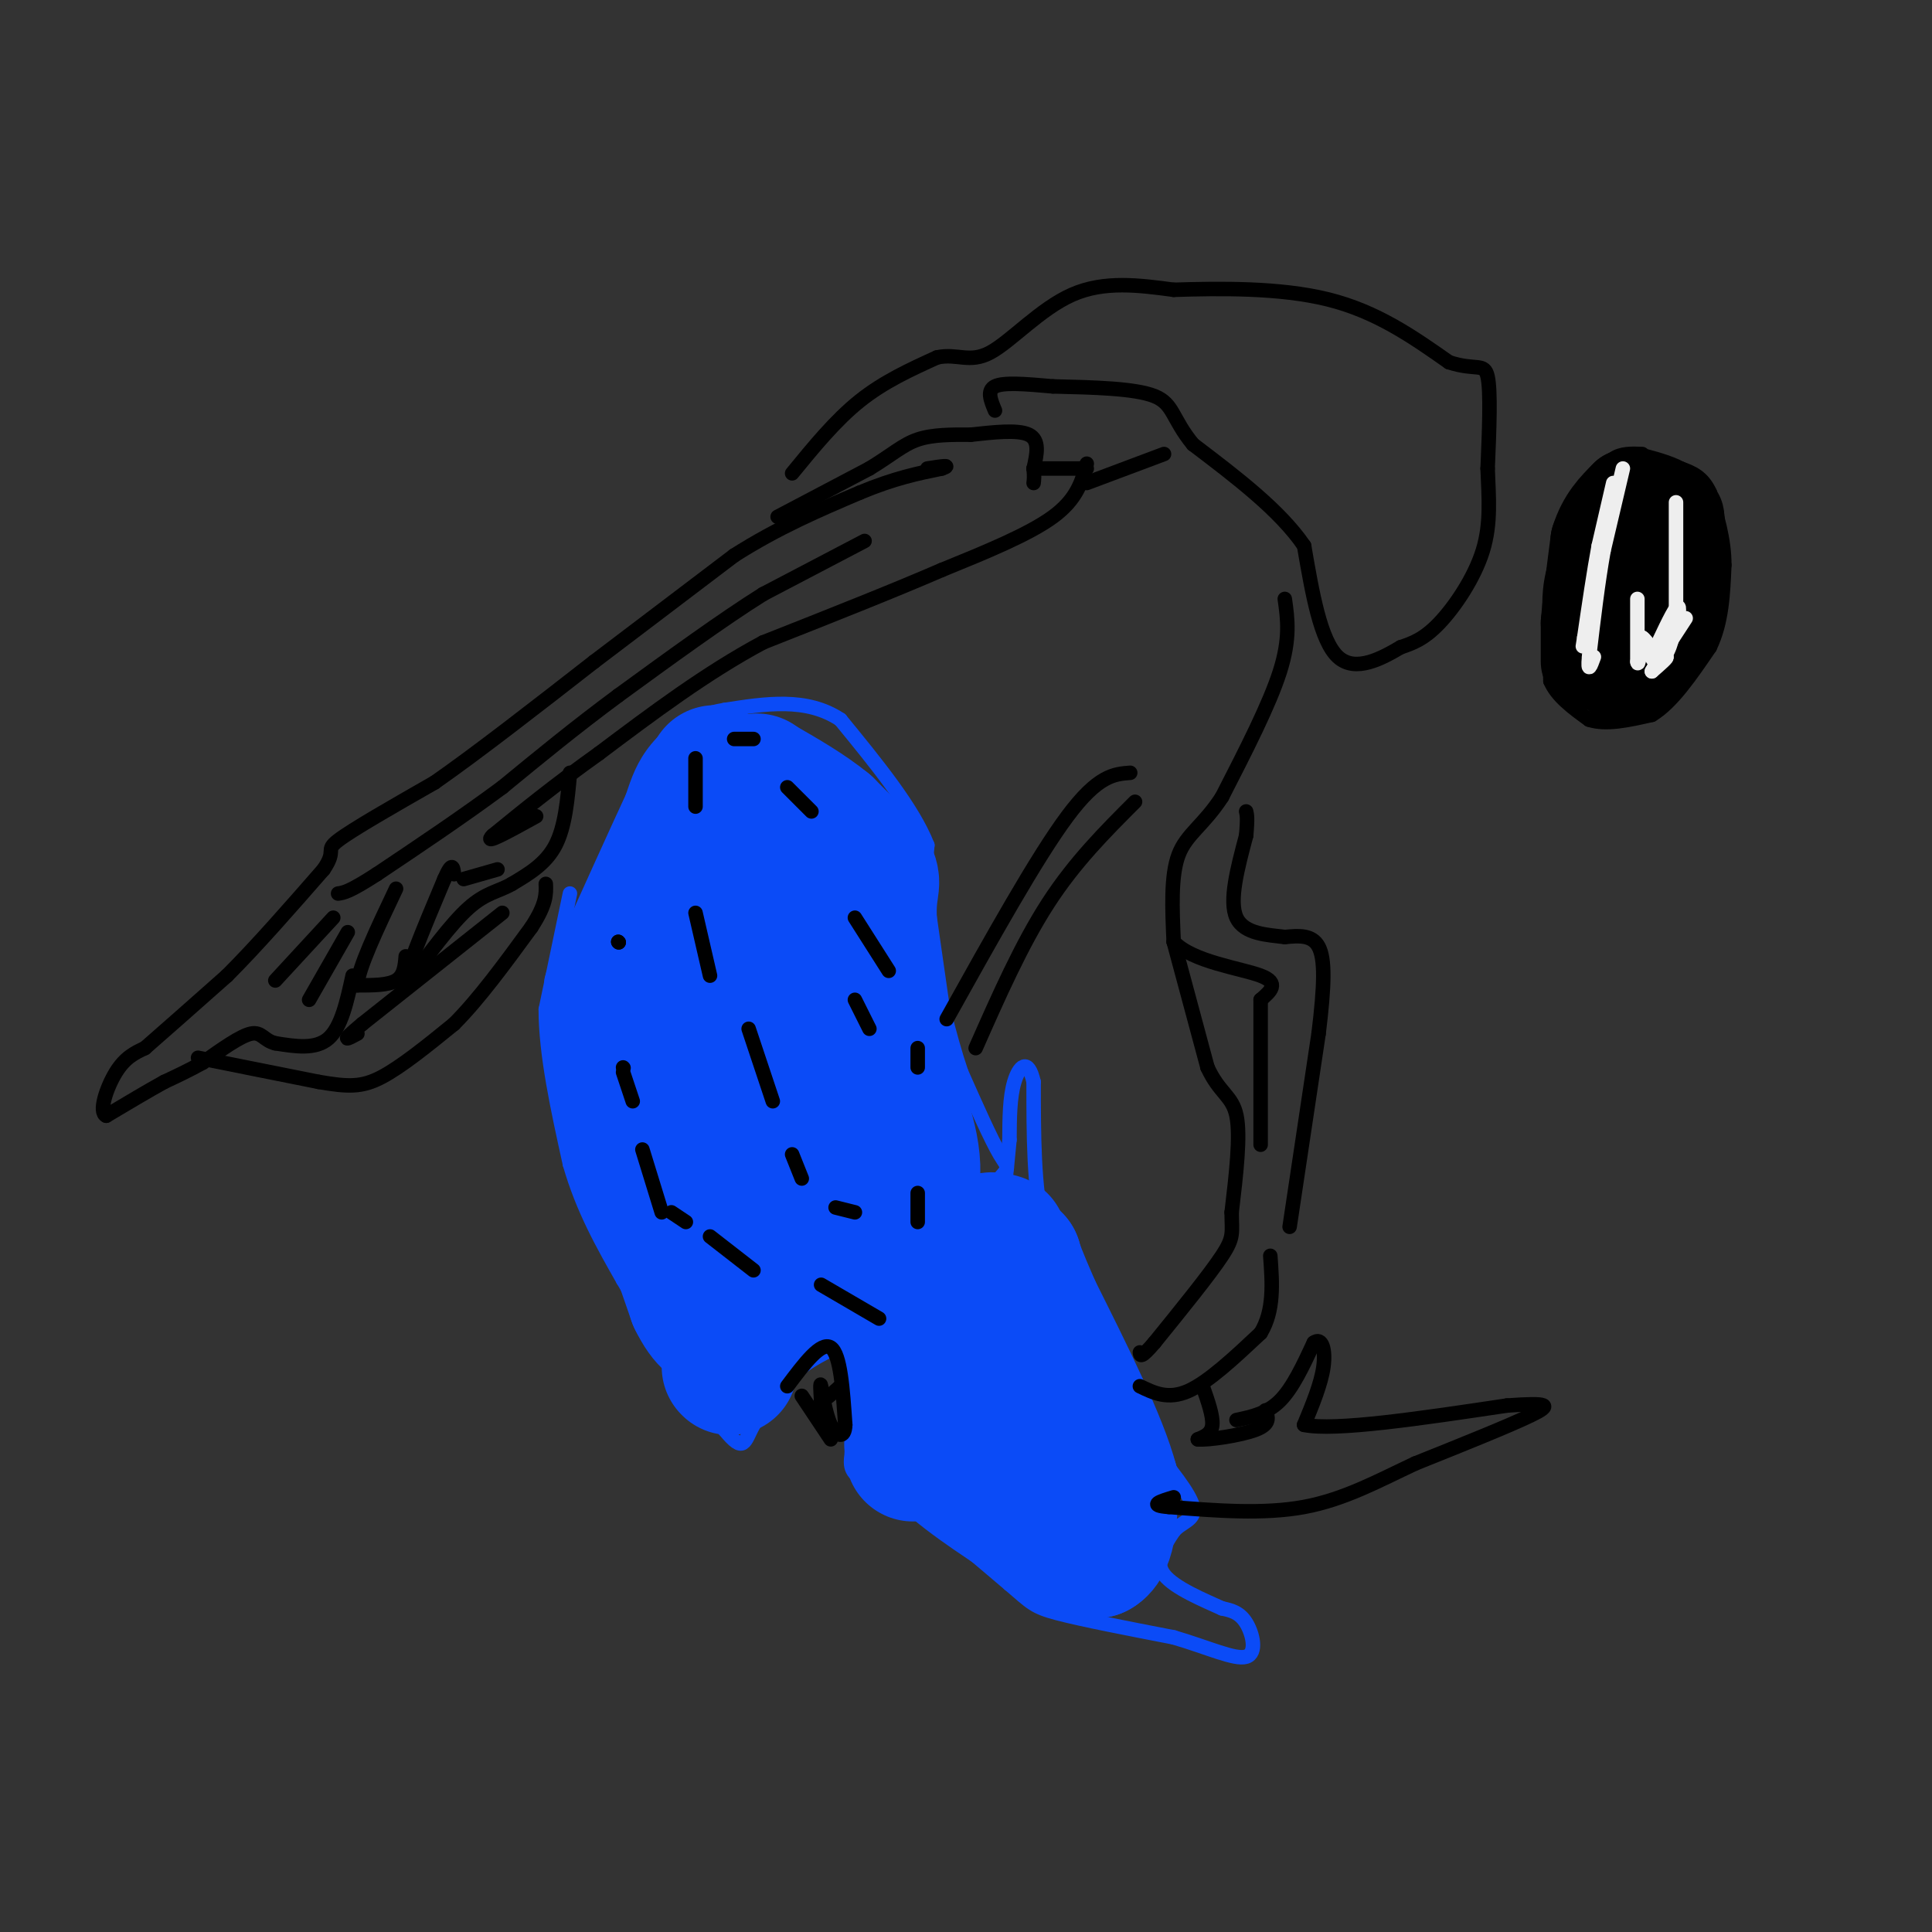 <svg viewBox='0 0 400 400' version='1.1' xmlns='http://www.w3.org/2000/svg' xmlns:xlink='http://www.w3.org/1999/xlink'><rect x="0" y="0" width="400" height="400" fill="#333333" stroke="none"/><g fill='none' stroke='#000000' stroke-width='3' stroke-linecap='round' stroke-linejoin='round'><path d='M225,96c-1.000,3.667 -2.000,7.333 -7,11c-5.000,3.667 -14.000,7.333 -23,11'/><path d='M195,118c-10.000,4.333 -23.500,9.667 -37,15'/><path d='M158,133c-11.833,6.333 -22.917,14.667 -34,23'/><path d='M124,156c-9.333,6.667 -15.667,11.833 -22,17'/><path d='M102,173c-2.167,2.167 3.417,-0.917 9,-4'/><path d='M118,160c-0.500,5.583 -1.000,11.167 -3,15c-2.000,3.833 -5.500,5.917 -9,8'/><path d='M106,183c-2.822,1.644 -5.378,1.756 -9,5c-3.622,3.244 -8.311,9.622 -13,16'/><path d='M84,204c-0.833,-1.000 3.583,-11.500 8,-22'/><path d='M92,182c1.667,-3.833 1.833,-2.417 2,-1'/><path d='M84,198c-0.167,2.000 -0.333,4.000 -2,5c-1.667,1.000 -4.833,1.000 -8,1'/><path d='M74,204c0.000,-3.167 4.000,-11.583 8,-20'/><path d='M73,202c-1.167,5.333 -2.333,10.667 -5,13c-2.667,2.333 -6.833,1.667 -11,1'/><path d='M57,216c-2.378,-0.556 -2.822,-2.444 -5,-2c-2.178,0.444 -6.089,3.222 -10,6'/><path d='M42,220c-3.000,1.667 -5.500,2.833 -8,4'/><path d='M34,224c-3.333,1.833 -7.667,4.417 -12,7'/><path d='M22,231c-1.689,-0.689 0.089,-5.911 2,-9c1.911,-3.089 3.956,-4.044 6,-5'/><path d='M30,217c3.833,-3.333 10.417,-9.167 17,-15'/><path d='M47,202c6.167,-6.167 13.083,-14.083 20,-22'/><path d='M67,180c2.889,-4.222 0.111,-3.778 3,-6c2.889,-2.222 11.444,-7.111 20,-12'/><path d='M90,162c8.833,-6.167 20.917,-15.583 33,-25'/><path d='M123,137c10.333,-7.833 19.667,-14.917 29,-22'/><path d='M152,115c9.167,-5.833 17.583,-9.417 26,-13'/><path d='M178,102c7.167,-3.000 12.083,-4.000 17,-5'/><path d='M195,97c2.333,-0.833 -0.333,-0.417 -3,0'/><path d='M161,107c0.000,0.000 19.000,-10.000 19,-10'/><path d='M180,97c4.689,-2.844 6.911,-4.956 10,-6c3.089,-1.044 7.044,-1.022 11,-1'/><path d='M201,90c4.333,-0.467 9.667,-1.133 12,0c2.333,1.133 1.667,4.067 1,7'/><path d='M214,97c0.167,1.667 0.083,2.333 0,3'/><path d='M214,97c0.000,0.000 11.000,0.000 11,0'/><path d='M179,112c0.000,0.000 -21.000,11.000 -21,11'/><path d='M158,123c-8.500,5.333 -19.250,13.167 -30,21'/><path d='M128,144c-9.000,6.667 -16.500,12.833 -24,19'/><path d='M104,163c-8.333,6.167 -17.167,12.083 -26,18'/><path d='M78,181c-5.667,3.667 -6.833,3.833 -8,4'/><path d='M69,190c0.000,0.000 -12.000,13.000 -12,13'/><path d='M72,193c0.000,0.000 -8.000,14.000 -8,14'/><path d='M96,182c0.000,0.000 7.000,-2.000 7,-2'/><path d='M41,219c0.000,0.000 25.000,5.000 25,5'/><path d='M66,224c6.111,1.044 8.889,1.156 13,-1c4.111,-2.156 9.556,-6.578 15,-11'/><path d='M94,212c5.167,-5.167 10.583,-12.583 16,-20'/><path d='M110,192c3.167,-4.833 3.083,-6.917 3,-9'/><path d='M104,189c0.000,0.000 -29.000,23.000 -29,23'/><path d='M75,212c-5.000,4.167 -3.000,3.083 -1,2'/><path d='M340,94c-2.167,-0.083 -4.333,-0.167 -6,1c-1.667,1.167 -2.833,3.583 -4,6'/><path d='M330,101c-2.000,3.667 -5.000,9.833 -8,16'/><path d='M322,117c-1.500,4.833 -1.250,8.917 -1,13'/><path d='M321,130c-0.167,4.000 -0.083,7.500 0,11'/><path d='M321,141c1.333,3.167 4.667,5.583 8,8'/><path d='M329,149c3.500,1.167 8.250,0.083 13,-1'/><path d='M342,148c4.167,-2.500 8.083,-8.250 12,-14'/><path d='M354,134c2.500,-5.167 2.750,-11.083 3,-17'/><path d='M357,117c0.000,-5.333 -1.500,-10.167 -3,-15'/><path d='M354,102c-1.500,-3.333 -3.750,-4.167 -6,-5'/><path d='M348,97c-2.500,-1.333 -5.750,-2.167 -9,-3'/></g>
<g fill='none' stroke='#000000' stroke-width='20' stroke-linecap='round' stroke-linejoin='round'><path d='M329,137c0.000,0.000 0.000,-8.000 0,-8'/><path d='M329,129c0.333,-4.167 1.167,-10.583 2,-17'/><path d='M331,112c1.333,-4.333 3.667,-6.667 6,-9'/><path d='M337,103c2.000,-0.500 4.000,2.750 6,6'/><path d='M343,109c1.333,2.833 1.667,6.917 2,11'/><path d='M345,120c-0.167,4.333 -1.583,9.667 -3,15'/><path d='M342,135c-1.500,3.333 -3.750,4.167 -6,5'/><path d='M336,140c0.489,0.022 4.711,-2.422 7,-6c2.289,-3.578 2.644,-8.289 3,-13'/><path d='M346,121c0.667,-4.000 0.833,-7.500 1,-11'/><path d='M347,110c0.167,-2.333 0.083,-2.667 0,-3'/></g>
<g fill='none' stroke='#EEEEEE' stroke-width='3' stroke-linecap='round' stroke-linejoin='round'><path d='M336,97c0.000,0.000 -4.000,17.000 -4,17'/><path d='M332,114c-1.167,6.500 -2.083,14.250 -3,22'/><path d='M329,136c-0.333,3.667 0.333,1.833 1,0'/><path d='M334,100c0.000,0.000 -3.000,13.000 -3,13'/><path d='M331,113c-1.000,5.333 -2.000,12.167 -3,19'/><path d='M328,132c-0.500,3.167 -0.250,1.583 0,0'/><path d='M347,104c0.000,0.000 0.000,22.000 0,22'/><path d='M347,126c-0.500,5.333 -1.750,7.667 -3,10'/><path d='M339,124c0.000,0.000 0.000,13.000 0,13'/><path d='M339,137c0.167,1.333 0.583,-1.833 1,-5'/><path d='M340,132c0.911,0.422 2.689,3.978 4,4c1.311,0.022 2.156,-3.489 3,-7'/><path d='M347,129c0.689,-2.200 0.911,-4.200 0,-3c-0.911,1.200 -2.956,5.600 -5,10'/><path d='M342,136c0.022,1.422 2.578,-0.022 3,0c0.422,0.022 -1.289,1.511 -3,3'/><path d='M342,139c0.667,-1.333 3.833,-6.167 7,-11'/></g>
<g fill='none' stroke='#0B4BF7' stroke-width='3' stroke-linecap='round' stroke-linejoin='round'><path d='M118,185c0.000,0.000 -5.000,24.000 -5,24'/><path d='M113,209c0.000,9.333 2.500,20.667 5,32'/><path d='M118,241c2.667,9.333 6.833,16.667 11,24'/><path d='M129,265c5.333,9.167 13.167,20.083 21,31'/><path d='M150,296c4.156,5.133 4.044,2.467 6,-1c1.956,-3.467 5.978,-7.733 10,-12'/><path d='M166,283c4.311,-3.200 10.089,-5.200 14,-8c3.911,-2.800 5.956,-6.400 8,-10'/><path d='M188,265c4.333,-5.000 11.167,-12.500 18,-20'/><path d='M206,245c3.378,-3.689 2.822,-2.911 1,-6c-1.822,-3.089 -4.911,-10.044 -8,-17'/><path d='M199,222c-2.500,-7.333 -4.750,-17.167 -7,-27'/><path d='M192,195c-1.167,-7.833 -0.583,-13.917 0,-20'/><path d='M192,175c-3.000,-7.667 -10.500,-16.833 -18,-26'/><path d='M174,149c-7.000,-4.667 -15.500,-3.333 -24,-2'/><path d='M150,147c-6.622,1.022 -11.178,4.578 -14,8c-2.822,3.422 -3.911,6.711 -5,10'/><path d='M131,165c-3.333,7.167 -9.167,20.083 -15,33'/><path d='M116,198c-2.667,6.333 -1.833,5.667 -1,5'/><path d='M177,274c0.000,0.000 0.000,22.000 0,22'/><path d='M177,296c-0.444,5.200 -1.556,7.200 0,9c1.556,1.800 5.778,3.400 10,5'/><path d='M187,310c5.333,3.833 13.667,10.917 22,18'/><path d='M209,328c4.578,3.911 5.022,4.689 10,6c4.978,1.311 14.489,3.156 24,5'/><path d='M243,339c7.048,2.060 12.667,4.708 15,4c2.333,-0.708 1.381,-4.774 0,-7c-1.381,-2.226 -3.190,-2.613 -5,-3'/><path d='M253,333c-3.533,-1.622 -9.867,-4.178 -12,-7c-2.133,-2.822 -0.067,-5.911 2,-9'/><path d='M243,317c1.600,-1.933 4.600,-2.267 4,-5c-0.600,-2.733 -4.800,-7.867 -9,-13'/><path d='M238,299c-3.500,-6.500 -7.750,-16.250 -12,-26'/><path d='M226,273c-3.667,-7.500 -6.833,-13.250 -10,-19'/><path d='M216,254c-2.000,-8.167 -2.000,-19.083 -2,-30'/><path d='M214,224c-1.156,-5.200 -3.044,-3.200 -4,0c-0.956,3.200 -0.978,7.600 -1,12'/><path d='M209,236c-0.333,3.667 -0.667,6.833 -1,10'/></g>
<g fill='none' stroke='#0B4BF7' stroke-width='28' stroke-linecap='round' stroke-linejoin='round'><path d='M148,160c0.000,0.000 -5.000,13.000 -5,13'/><path d='M143,173c-2.667,5.833 -6.833,13.917 -11,22'/><path d='M132,195c-2.667,7.833 -3.833,16.417 -5,25'/><path d='M127,220c0.667,8.500 4.833,17.250 9,26'/><path d='M136,246c2.833,8.167 5.417,15.583 8,23'/><path d='M144,269c2.333,4.833 4.167,5.417 6,6'/><path d='M150,275c4.333,-0.667 12.167,-5.333 20,-10'/><path d='M170,265c6.333,-4.500 12.167,-10.750 18,-17'/><path d='M188,248c2.500,-6.500 -0.250,-14.250 -3,-22'/><path d='M185,226c-1.333,-9.500 -3.167,-22.250 -5,-35'/><path d='M180,191c-0.378,-7.222 1.178,-7.778 0,-10c-1.178,-2.222 -5.089,-6.111 -9,-10'/><path d='M171,171c-3.833,-3.167 -8.917,-6.083 -14,-9'/><path d='M157,162c-1.333,-1.089 2.333,0.689 1,11c-1.333,10.311 -7.667,29.156 -14,48'/><path d='M144,221c-2.762,12.102 -2.668,18.357 1,23c3.668,4.643 10.911,7.673 15,5c4.089,-2.673 5.026,-11.049 5,-18c-0.026,-6.951 -1.013,-12.475 -2,-18'/><path d='M163,213c-2.226,-6.774 -6.792,-14.708 -8,-19c-1.208,-4.292 0.940,-4.940 4,2c3.060,6.940 7.030,21.470 11,36'/><path d='M170,232c1.333,8.833 -0.833,12.917 -3,17'/><path d='M207,257c-1.417,-0.417 -2.833,-0.833 -5,2c-2.167,2.833 -5.083,8.917 -8,15'/><path d='M194,274c-2.889,3.089 -6.111,3.311 -7,5c-0.889,1.689 0.556,4.844 2,8'/><path d='M189,287c1.167,3.500 3.083,8.250 5,13'/><path d='M194,300c4.167,4.667 12.083,9.833 20,15'/><path d='M214,315c5.500,3.500 9.250,4.750 13,6'/><path d='M227,321c2.667,-1.333 2.833,-7.667 3,-14'/><path d='M230,307c-2.167,-8.333 -9.083,-22.167 -16,-36'/><path d='M214,271c-3.333,-7.667 -3.667,-8.833 -4,-10'/><path d='M210,261c-0.400,5.333 0.600,23.667 0,31c-0.600,7.333 -2.800,3.667 -5,0'/><path d='M205,292c-3.167,0.667 -8.583,2.333 -14,4'/><path d='M191,296c-2.667,1.500 -2.333,3.250 -2,5'/><path d='M151,283c0.000,0.000 0.100,0.100 0.1,0.1'/></g>
<g fill='none' stroke='#000000' stroke-width='3' stroke-linecap='round' stroke-linejoin='round'><path d='M128,195c0.000,0.000 0.100,0.100 0.1,0.1'/><path d='M128,195c0.000,0.000 0.100,0.100 0.1,0.1'/><path d='M129,221c0.000,0.000 0.100,0.100 0.1,0.1'/><path d='M129,222c0.000,0.000 2.000,6.000 2,6'/><path d='M133,238c0.000,0.000 4.000,13.000 4,13'/><path d='M139,251c0.000,0.000 3.000,2.000 3,2'/><path d='M147,256c0.000,0.000 9.000,7.000 9,7'/><path d='M170,266c0.000,0.000 12.000,7.000 12,7'/><path d='M190,253c0.000,0.000 0.000,-6.000 0,-6'/><path d='M190,221c0.000,0.000 0.000,-4.000 0,-4'/><path d='M184,201c0.000,0.000 -7.000,-11.000 -7,-11'/><path d='M168,168c0.000,0.000 -5.000,-5.000 -5,-5'/><path d='M156,153c0.000,0.000 -4.000,0.000 -4,0'/><path d='M144,157c0.000,0.000 0.000,10.000 0,10'/><path d='M144,189c0.000,0.000 3.000,13.000 3,13'/><path d='M155,213c0.000,0.000 5.000,15.000 5,15'/><path d='M164,239c0.000,0.000 2.000,5.000 2,5'/><path d='M173,250c0.000,0.000 4.000,1.000 4,1'/><path d='M180,213c0.000,0.000 -3.000,-6.000 -3,-6'/><path d='M164,98c4.500,-5.500 9.000,-11.000 14,-15c5.000,-4.000 10.500,-6.500 16,-9'/><path d='M194,74c4.202,-0.917 6.708,1.292 11,-1c4.292,-2.292 10.369,-9.083 17,-12c6.631,-2.917 13.815,-1.958 21,-1'/><path d='M243,60c9.267,-0.289 21.933,-0.511 32,2c10.067,2.511 17.533,7.756 25,13'/><path d='M300,75c5.667,1.844 7.333,-0.044 8,3c0.667,3.044 0.333,11.022 0,19'/><path d='M308,97c0.214,5.952 0.750,11.333 -1,17c-1.750,5.667 -5.786,11.619 -9,15c-3.214,3.381 -5.607,4.190 -8,5'/><path d='M290,134c-3.822,2.244 -9.378,5.356 -13,2c-3.622,-3.356 -5.311,-13.178 -7,-23'/><path d='M270,113c-5.000,-7.333 -14.000,-14.167 -23,-21'/><path d='M247,92c-4.422,-5.400 -3.978,-8.400 -8,-10c-4.022,-1.600 -12.511,-1.800 -21,-2'/><path d='M218,80c-5.933,-0.533 -10.267,-0.867 -12,0c-1.733,0.867 -0.867,2.933 0,5'/><path d='M225,100c0.000,0.000 16.000,-6.000 16,-6'/><path d='M266,124c0.583,4.083 1.167,8.167 -1,15c-2.167,6.833 -7.083,16.417 -12,26'/><path d='M253,165c-3.822,5.911 -7.378,7.689 -9,12c-1.622,4.311 -1.311,11.156 -1,18'/><path d='M243,195c3.844,4.133 13.956,5.467 18,7c4.044,1.533 2.022,3.267 0,5'/><path d='M261,207c0.000,5.833 0.000,17.917 0,30'/><path d='M267,254c0.000,0.000 6.000,-40.000 6,-40'/><path d='M273,214c1.244,-10.133 1.356,-15.467 0,-18c-1.356,-2.533 -4.178,-2.267 -7,-2'/><path d='M266,194c-3.400,-0.444 -8.400,-0.556 -10,-4c-1.600,-3.444 0.200,-10.222 2,-17'/><path d='M258,173c0.333,-3.667 0.167,-4.333 0,-5'/><path d='M243,195c0.000,0.000 7.000,26.000 7,26'/><path d='M250,221c2.467,5.378 5.133,5.822 6,10c0.867,4.178 -0.067,12.089 -1,20'/><path d='M255,251c0.022,4.311 0.578,5.089 -2,9c-2.578,3.911 -8.289,10.956 -14,18'/><path d='M239,278c-2.833,3.333 -2.917,2.667 -3,2'/><path d='M236,287c2.917,1.417 5.833,2.833 10,1c4.167,-1.833 9.583,-6.917 15,-12'/><path d='M261,276c2.833,-4.667 2.417,-10.333 2,-16'/><path d='M166,289c0.000,0.000 6.000,9.000 6,9'/><path d='M163,287c3.500,-4.667 7.000,-9.333 9,-8c2.000,1.333 2.500,8.667 3,16'/><path d='M175,295c-0.095,2.988 -1.833,2.458 -3,0c-1.167,-2.458 -1.762,-6.845 -2,-8c-0.238,-1.155 -0.119,0.923 0,3'/><path d='M170,290c0.667,0.000 2.333,-1.500 4,-3'/><path d='M256,294c3.167,-0.667 6.333,-1.333 9,-4c2.667,-2.667 4.833,-7.333 7,-12'/><path d='M272,278c1.711,-1.289 2.489,1.489 2,5c-0.489,3.511 -2.244,7.756 -4,12'/><path d='M270,295c6.333,1.333 24.167,-1.333 42,-4'/><path d='M312,291c8.711,-0.622 9.489,-0.178 5,2c-4.489,2.178 -14.244,6.089 -24,10'/><path d='M293,303c-7.600,3.556 -14.600,7.444 -23,9c-8.400,1.556 -18.200,0.778 -28,0'/><path d='M242,312c-4.500,-0.333 -1.750,-1.167 1,-2'/><path d='M249,287c1.083,3.083 2.167,6.167 2,8c-0.167,1.833 -1.583,2.417 -3,3'/><path d='M248,298c2.111,0.200 8.889,-0.800 12,-2c3.111,-1.200 2.556,-2.600 2,-4'/><path d='M234,160c-3.333,0.250 -6.667,0.500 -13,9c-6.333,8.500 -15.667,25.250 -25,42'/><path d='M235,166c-6.250,6.250 -12.500,12.500 -18,21c-5.500,8.500 -10.250,19.250 -15,30'/></g>
</svg>